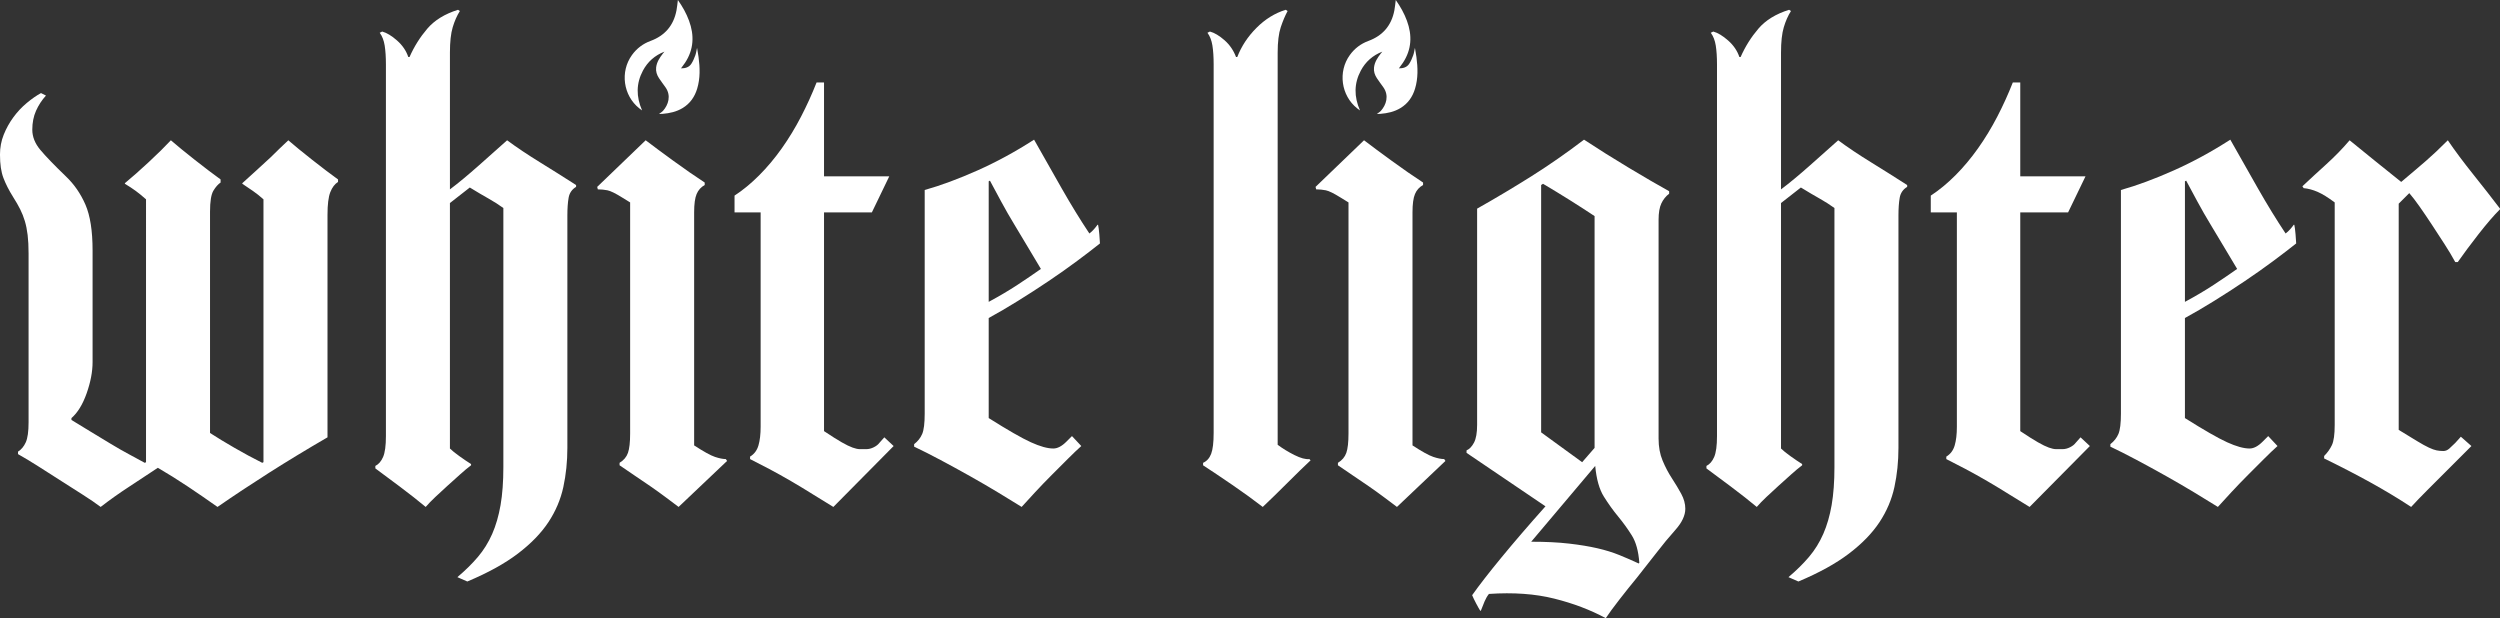 <?xml version="1.0" encoding="UTF-8"?><svg id="Layer_2" xmlns="http://www.w3.org/2000/svg" viewBox="0 0 4942.3 1222.08">
    <rect x="0" y="0" width="4942.3" height="1222.08" fill="#333333" stroke="none"/>
    <defs>
        <style>
            .cls-1 {
                fill: #fff;
            }
        </style>
    </defs>
    <g id="Layer_5">
        <path
            class="cls-1"
            d="M668.33,359.65c-6.57,4.11-11.68,10.86-15.36,20.27-3.69,9.43-5.53,24.38-5.53,44.84v439.81c-40.97,23.76-79.45,47.11-115.49,70.03-36.05,22.94-70.03,45.45-101.97,67.57-19.66-13.92-39.31-27.43-58.97-40.54-19.67-13.09-39.32-25.37-58.98-36.85-19.66,13.11-38.91,25.79-57.74,38.08-18.85,12.29-37.28,25.39-55.29,39.31-9.83-7.37-21.5-15.36-35.01-23.95-13.51-8.6-27.64-17.61-42.38-27.03-14.75-9.4-29.48-18.83-44.23-28.25-14.74-9.41-28.67-17.82-41.77-25.18v-4.91c6.55-4.09,11.68-10.24,15.36-18.44,3.69-8.17,5.53-21.29,5.53-39.31v-334.16c0-13.92-.61-25.99-1.84-36.24-1.23-10.23-3.07-19.45-5.53-27.64-2.46-8.18-5.53-15.97-9.22-23.34-3.68-7.37-8.41-15.55-14.13-24.56-8.2-13.1-14.55-25.58-19.04-37.47-4.52-11.87-6.76-27.22-6.76-46.07,0-13.92,2.46-27.02,7.37-39.31,4.92-12.29,11.25-23.74,19.05-34.4,7.77-10.63,16.59-20.06,26.41-28.25,9.83-8.18,19.23-14.75,28.25-19.66l9.83,4.91c-8.2,9.03-14.75,19.05-19.66,30.1-4.92,11.06-7.37,23.55-7.37,37.47s5.31,27.23,15.97,39.92c10.64,12.71,27.43,30.1,50.37,52.22,16.38,15.57,29.27,34.2,38.7,55.9,9.41,21.71,14.13,51.81,14.13,90.3v221.13c0,18.85-3.9,39.31-11.67,61.43-7.8,22.12-17.82,38.5-30.1,49.14v3.69c10.64,6.56,22.73,13.94,36.24,22.12,13.52,8.19,27.02,16.39,40.54,24.56,13.52,8.2,26.41,15.57,38.7,22.12,12.29,6.57,22.12,11.89,29.48,15.98l2.46-1.23V394.04c-7.38-6.54-14.14-12.07-20.28-16.58-6.14-4.5-13.32-9.22-21.5-14.14v-1.22c13.92-11.47,29.67-25.38,47.3-41.77,17.6-16.38,32.13-30.71,43.61-43,12.29,10.65,28.04,23.55,47.3,38.7,19.24,15.16,36.24,28.06,50.98,38.69v6.15c-4.91,3.28-9.64,8.6-14.13,15.97-4.51,7.37-6.76,21.31-6.76,41.77v437.36c13.92,9.03,30.1,18.86,48.53,29.48,18.43,10.66,36.64,20.49,54.67,29.49l2.46-1.23V394.04c-7.37-6.54-14.34-12.07-20.89-16.58-6.57-4.5-13.52-9.22-20.89-14.14v-1.22c7.37-6.55,16.17-14.54,26.41-23.96,10.23-9.4,20.27-18.62,30.09-27.63,10.64-10.64,22.12-21.7,34.4-33.17,12.29,10.65,28.04,23.55,47.3,38.7,19.24,15.16,36.24,28.06,50.99,38.69v4.92Z" />
        <path
            class="cls-1"
            d="M1138.86,369.47c-8.2,4.91-13.12,12.09-14.75,21.5-1.65,9.43-2.46,21.1-2.46,35.01v459.47c0,27.03-2.67,52.83-7.98,77.4-5.34,24.56-15.17,47.7-29.49,69.41-14.34,21.69-34.39,42.38-60.2,62.04-25.79,19.66-59.18,38.08-100.12,55.29l-19.66-8.61c15.55-13.11,29.05-26.4,40.54-39.92,11.46-13.52,20.89-28.68,28.25-45.46,7.37-16.8,12.9-35.83,16.59-57.13,3.68-21.29,5.53-46.26,5.53-74.93V411.24c-9.03-6.55-18.65-12.69-28.87-18.43-10.25-5.73-22.73-13.1-37.47-22.12l-39.31,30.71v485.27c4.09,4.11,10.44,9.22,19.05,15.36,8.6,6.15,16.16,11.27,22.73,15.36v2.46c-6.57,4.92-13.94,11.06-22.12,18.43-8.2,7.38-16.4,14.75-24.57,22.12-8.19,7.37-16.18,14.75-23.95,22.12-7.79,7.37-14.13,13.94-19.04,19.66-14.75-12.29-31.94-25.79-51.6-40.54-19.66-14.75-35.63-26.6-47.92-35.63v-4.91c6.55-3.26,11.68-9.22,15.36-17.82,3.69-8.6,5.53-22.31,5.53-41.15V127.45c0-14.74-.82-27.21-2.45-37.46-1.66-10.24-4.92-18.63-9.83-25.18l4.91-2.46c9.01,2.46,18.84,8.41,29.48,17.82,10.64,9.42,18.01,20.27,22.12,32.55h2.46c9-20.47,20.68-39.1,35.01-55.9,14.32-16.78,34.59-29.27,60.81-37.47l3.69,2.46c-5.74,9.02-10.44,19.66-14.13,31.94-3.69,12.28-5.53,29.07-5.53,50.37v270.27c16.38-12.28,35.41-28.04,57.13-47.3,21.7-19.23,40.33-35.81,55.9-49.75,18.83,13.94,40.54,28.46,65.12,43.61,24.56,15.17,48.31,30.1,71.25,44.84v3.69Z" />
        <path
            class="cls-1"
            d="M1341.55,1002.17c-6.57-4.92-14.75-11.06-24.57-18.43-9.83-7.37-20.08-14.75-30.71-22.12-10.65-7.37-21.5-14.75-32.55-22.12-11.06-7.37-20.7-13.92-28.87-19.66v-4.91c8.18-4.92,13.71-11.47,16.59-19.67,2.86-8.17,4.3-20.89,4.3-38.08v-457.01l-15.97-9.83c-13.12-8.18-22.74-12.9-28.87-14.13-6.14-1.23-12.5-1.85-19.05-1.85l-1.22-4.91,95.82-92.14c13.92,10.65,32.13,24.16,54.67,40.54,22.52,16.4,43.19,30.71,62.05,43v4.91c-7.38,4.11-12.71,10.04-15.98,17.82-3.28,7.79-4.91,19.87-4.91,36.24v460.7c18.83,12.29,32.55,19.87,41.15,22.73,8.6,2.88,15.77,4.3,21.51,4.3l2.45,3.69-95.82,90.91Z" />
        <path
            class="cls-1"
            d="M1647.45,1002.17c-12.29-7.37-25.6-15.55-39.93-24.57-14.34-9-28.86-17.81-43.61-26.41-14.74-8.6-29.08-16.58-43-23.95-13.94-7.37-26.62-13.92-38.08-19.66v-4.91c8.18-4.92,13.71-12.29,16.59-22.12,2.86-9.83,4.3-22.12,4.3-36.86v-423.84h-51.6v-33.17c16.38-10.64,32.55-23.95,48.53-39.92,15.97-15.98,30.9-33.79,44.84-53.45,13.92-19.66,26.6-40.54,38.08-62.66,11.46-22.11,21.7-44.63,30.71-67.57h14.75v185.51h128.99l-34.39,71.25h-94.6v432.45c14.74,9.83,26.41,17.2,35.01,22.11,8.6,4.92,15.76,8.41,21.5,10.45,5.72,2.05,10.45,3.07,14.13,3.07h12.91c4.91,0,9.83-1.23,14.74-3.68,4.92-2.46,8.6-5.32,11.06-8.61l9.83-11.06,18.43,17.21-119.16,120.39Z" />
        <path
            class="cls-1"
            d="M2174.5,481.27c-12.29,9.83-27.24,21.31-44.85,34.4-17.62,13.11-36.45,26.4-56.51,39.92-20.08,13.52-40.35,26.62-60.82,39.31-20.48,12.71-39.73,23.95-57.74,33.78v197.8c37.66,23.76,65.52,39.74,83.54,47.91,18.01,8.2,32.74,12.29,44.23,12.29,8.17,0,16.78-4.49,25.79-13.51l11.06-11.06,18.43,19.66c-7.37,6.56-16.18,14.95-26.41,25.18-10.25,10.25-20.89,20.89-31.94,31.94-11.06,11.06-21.92,22.33-32.55,33.78-10.66,11.48-19.66,21.31-27.02,29.48-13.12-8.18-28.47-17.61-46.07-28.25-17.63-10.64-36.24-21.51-55.9-32.56-19.66-11.05-39.12-21.69-58.36-31.93-19.26-10.24-36.66-19.05-52.22-26.41v-4.92c7.38-5.72,12.7-12.48,15.98-20.27,3.26-7.78,4.91-21.09,4.91-39.93v-442.27c31.94-9,66.75-21.91,104.43-38.7,37.66-16.78,74.94-37.04,111.8-60.81,18.01,31.94,36.24,64.1,54.67,96.44,18.44,32.36,36.65,62.04,54.68,89.07,3.26-2.46,6.33-5.32,9.21-8.6,2.86-3.27,5.11-6.15,6.76-8.61h1.23c.81,3.29,1.63,9.64,2.46,19.05.8,9.43,1.23,15.36,1.23,17.82ZM2057.78,531.64c-7.37-12.29-15.57-25.99-24.57-41.16-9.02-15.14-18.24-30.49-27.63-46.07-9.43-15.55-18.24-30.9-26.41-46.07-8.2-15.14-15.58-28.86-22.12-41.15l-2.46,1.23v238.34c21.29-11.47,40.33-22.74,57.13-33.79,16.78-11.06,32.13-21.5,46.07-31.32Z" />
        <path
            class="cls-1"
            d="M2590.95,910.03c-12.29,11.48-27.45,26.22-45.46,44.23-18.03,18.03-34.4,33.99-49.14,47.91-18.03-13.92-38.08-28.44-60.2-43.61-22.12-15.15-41.37-28.04-57.75-38.7v-4.91c7.38-3.27,12.7-9.22,15.98-17.82,3.26-8.6,4.91-22.31,4.91-41.16V127.45c0-14.74-.82-27.21-2.45-37.46-1.66-10.24-4.92-18.63-9.83-25.18l4.91-2.46c9.01,2.46,18.62,8.2,28.87,17.2,10.23,9.03,17.82,20.08,22.73,33.17h2.46c8.18-21.29,20.89-40.54,38.08-57.74,17.2-17.21,36.43-29.06,57.74-35.63l3.69,2.46c-4.91,9.02-9.43,19.66-13.52,31.94-4.1,12.28-6.14,29.07-6.14,50.37v775.2c9.83,7.37,20.89,14.13,33.17,20.28,12.29,6.14,22.12,8.81,29.48,7.98l2.46,2.46Z" />
        <path
            class="cls-1"
            d="M2761.69,1002.17c-6.57-4.92-14.75-11.06-24.57-18.43-9.83-7.37-20.08-14.75-30.71-22.12-10.65-7.37-21.5-14.75-32.55-22.12-11.06-7.37-20.7-13.92-28.87-19.66v-4.91c8.18-4.92,13.71-11.47,16.59-19.67,2.86-8.17,4.3-20.89,4.3-38.08v-457.01l-15.97-9.83c-13.12-8.18-22.74-12.9-28.87-14.13-6.14-1.23-12.5-1.85-19.05-1.85l-1.22-4.91,95.82-92.14c13.92,10.65,32.13,24.16,54.67,40.54,22.52,16.4,43.19,30.71,62.05,43v4.91c-7.38,4.11-12.71,10.04-15.98,17.82-3.28,7.79-4.91,19.87-4.91,36.24v460.7c18.83,12.29,32.55,19.87,41.15,22.73,8.6,2.88,15.77,4.3,21.51,4.3l2.45,3.69-95.82,90.91Z" />
        <path
            class="cls-1"
            d="M3331.72,1005.86c0,13.09-6.56,27.02-19.66,41.77-13.11,14.74-24.99,29.05-35.62,42.99-13.94,18.01-27.45,35.21-40.54,51.6-11.49,13.92-22.95,28.26-34.4,43-11.48,14.75-20.49,27.02-27.02,36.86-30.31-16.4-64.31-29.29-101.98-38.7-37.67-9.43-80.67-12.5-128.99-9.22-3.28,4.09-6.14,9.01-8.6,14.75-2.46,5.72-4.92,11.86-7.37,18.43h-1.23c-1.65-2.46-4.3-7.18-7.99-14.13-3.69-6.97-6.35-12.5-7.99-16.59,13.92-19.66,33.17-44.44,57.75-74.32,24.56-29.91,53.63-63.7,87.22-101.36l-156.03-105.66v-4.91c5.73-2.46,10.64-7.57,14.75-15.36,4.09-7.78,6.14-19.45,6.14-35.01v-427.53c37.66-21.3,73.71-42.79,108.12-64.51,34.39-21.69,68.8-45.64,103.2-71.86,28.65,18.85,58.36,37.47,89.07,55.9,30.71,18.43,57.12,33.78,79.23,46.07v4.91c-6.56,4.92-11.67,11.28-15.36,19.05-3.68,7.8-5.53,18.64-5.53,32.55v432.45c0,16.4,2.65,30.92,7.99,43.61,5.32,12.71,11.46,24.38,18.43,35.02,6.95,10.65,13.1,20.88,18.43,30.71,5.32,9.83,7.99,19.66,7.99,29.48ZM3240.81,1112.73c-1.65-22.94-6.57-40.96-14.75-54.06-8.19-13.11-17.2-25.6-27.02-37.46-9.83-11.89-19.26-24.97-28.25-39.32-9.03-14.32-14.75-34.58-17.2-60.81l-126.54,149.88c28.65,0,53.63,1.23,74.94,3.69,21.29,2.46,39.92,5.53,55.9,9.22,15.97,3.68,30.5,8.17,43.61,13.51,13.09,5.32,25.79,10.85,38.08,16.59l1.23-1.23ZM3152.36,427.21c-14.75-9.83-30.92-20.27-48.53-31.32-17.63-11.06-35.43-21.91-53.44-32.56l-3.69,2.46v488.95l81.08,58.98,24.57-28.26v-458.24Z" />
        <path
            class="cls-1"
            d="M3770.3,369.47c-8.2,4.91-13.12,12.09-14.75,21.5-1.65,9.43-2.46,21.1-2.46,35.01v459.47c0,27.03-2.67,52.83-7.98,77.4-5.34,24.56-15.17,47.7-29.49,69.41-14.34,21.69-34.39,42.38-60.2,62.04-25.79,19.66-59.18,38.08-100.12,55.29l-19.66-8.61c15.55-13.11,29.05-26.4,40.54-39.92,11.46-13.52,20.89-28.68,28.25-45.46,7.37-16.8,12.9-35.83,16.59-57.13,3.68-21.29,5.53-46.26,5.53-74.93V411.24c-9.03-6.55-18.65-12.69-28.87-18.43-10.25-5.73-22.73-13.1-37.47-22.12l-39.31,30.71v485.27c4.09,4.11,10.44,9.22,19.05,15.36,8.6,6.15,16.16,11.27,22.73,15.36v2.46c-6.57,4.92-13.94,11.06-22.12,18.43-8.2,7.38-16.4,14.75-24.57,22.12-8.19,7.37-16.18,14.75-23.95,22.12-7.79,7.37-14.13,13.94-19.04,19.66-14.75-12.29-31.94-25.79-51.6-40.54-19.66-14.75-35.63-26.6-47.92-35.63v-4.91c6.55-3.26,11.68-9.22,15.36-17.82,3.69-8.6,5.53-22.31,5.53-41.15V127.45c0-14.74-.82-27.21-2.45-37.46-1.66-10.24-4.92-18.63-9.83-25.18l4.91-2.46c9.01,2.46,18.84,8.41,29.48,17.82,10.64,9.42,18.01,20.27,22.12,32.55h2.46c9-20.47,20.68-39.1,35.01-55.9,14.32-16.78,34.59-29.27,60.81-37.47l3.69,2.46c-5.74,9.02-10.44,19.66-14.13,31.94-3.69,12.28-5.53,29.07-5.53,50.37v270.27c16.38-12.28,35.41-28.04,57.13-47.3,21.7-19.23,40.33-35.81,55.9-49.75,18.83,13.94,40.54,28.46,65.12,43.61,24.56,15.17,48.31,30.1,71.25,44.84v3.69Z" />
        <path
            class="cls-1"
            d="M4012.31,1002.17c-12.29-7.37-25.6-15.55-39.93-24.57-14.34-9-28.86-17.81-43.61-26.41-14.74-8.6-29.08-16.58-43-23.95-13.94-7.37-26.62-13.92-38.08-19.66v-4.91c8.18-4.92,13.71-12.29,16.59-22.12,2.86-9.83,4.3-22.12,4.3-36.86v-423.84h-51.6v-33.17c16.38-10.64,32.55-23.95,48.53-39.92,15.97-15.98,30.9-33.79,44.84-53.45,13.92-19.66,26.6-40.54,38.08-62.66,11.46-22.11,21.7-44.63,30.71-67.57h14.75v185.51h128.99l-34.39,71.25h-94.6v432.45c14.74,9.83,26.41,17.2,35.01,22.11,8.6,4.92,15.76,8.41,21.5,10.45,5.72,2.05,10.45,3.07,14.13,3.07h12.91c4.91,0,9.83-1.23,14.74-3.68,4.92-2.46,8.6-5.32,11.06-8.61l9.83-11.06,18.43,17.21-119.16,120.39Z" />
        <path
            class="cls-1"
            d="M4539.35,481.27c-12.29,9.83-27.24,21.31-44.85,34.4-17.62,13.11-36.45,26.4-56.51,39.92-20.08,13.52-40.35,26.62-60.82,39.31-20.48,12.71-39.73,23.95-57.74,33.78v197.8c37.66,23.76,65.52,39.74,83.54,47.91,18.01,8.2,32.74,12.29,44.23,12.29,8.17,0,16.78-4.49,25.79-13.51l11.06-11.06,18.43,19.66c-7.37,6.56-16.18,14.95-26.41,25.18-10.25,10.25-20.89,20.89-31.94,31.94-11.06,11.06-21.92,22.33-32.55,33.78-10.66,11.48-19.66,21.31-27.02,29.48-13.12-8.18-28.47-17.61-46.07-28.25-17.63-10.64-36.24-21.51-55.9-32.56-19.66-11.05-39.12-21.69-58.36-31.93-19.26-10.24-36.66-19.05-52.22-26.41v-4.92c7.38-5.72,12.7-12.48,15.98-20.27,3.26-7.78,4.91-21.09,4.91-39.93v-442.27c31.94-9,66.75-21.91,104.43-38.7,37.66-16.78,74.94-37.04,111.8-60.81,18.01,31.94,36.24,64.1,54.67,96.44,18.44,32.36,36.65,62.04,54.68,89.07,3.26-2.46,6.33-5.32,9.21-8.6,2.86-3.27,5.11-6.15,6.76-8.61h1.23c.81,3.29,1.63,9.64,2.46,19.05.8,9.43,1.23,15.36,1.23,17.82ZM4422.64,531.64c-7.37-12.29-15.57-25.99-24.57-41.16-9.02-15.14-18.24-30.49-27.63-46.07-9.43-15.55-18.24-30.9-26.41-46.07-8.2-15.14-15.58-28.86-22.12-41.15l-2.46,1.23v238.34c21.29-11.47,40.33-22.74,57.13-33.79,16.78-11.06,32.13-21.5,46.07-31.32Z" />
        <path
            class="cls-1"
            d="M4942.3,413.69c-12.28,12.29-26.41,28.68-42.38,49.15-15.97,20.48-29.69,38.91-41.15,55.28h-4.92c-5.74-10.63-12.71-22.31-20.89-35.01-8.2-12.69-16.59-25.58-25.18-38.7-8.6-13.09-16.8-25.18-24.57-36.23-7.79-11.06-14.55-19.86-20.27-26.41l-20.89,20.89v447.18c14.74,9.02,26.81,16.4,36.24,22.12,9.41,5.74,17.2,10.04,23.35,12.9,6.14,2.88,11.25,4.72,15.36,5.53,4.09.82,8.6,1.23,13.51,1.23,4.09,0,7.99-1.63,11.68-4.92,3.68-3.26,7.56-6.95,11.67-11.06l11.06-12.28,20.89,18.43-87.23,87.22c-12.28,12.29-22.94,23.34-31.93,33.17-26.22-17.2-53.45-33.57-81.7-49.14-28.25-15.55-58.36-31.12-90.3-46.69v-4.91c6.55-6.55,11.68-13.71,15.36-21.51,3.69-7.77,5.53-21.08,5.53-39.92v-439.81c-13.11-9.83-24.37-16.78-33.78-20.89-9.43-4.09-18.64-6.55-27.64-7.37l-2.45-3.69c13.92-13.1,29.48-27.43,46.68-43,17.2-15.55,32.74-31.52,46.68-47.91,17.21,13.94,34.59,28.06,52.22,42.38,17.6,14.34,34.18,27.64,49.75,39.93,10.64-9.01,19.86-16.78,27.64-23.34,7.78-6.55,14.94-12.69,21.51-18.43,6.54-5.72,13.09-11.68,19.66-17.82,6.54-6.14,14.32-13.71,23.34-22.73,13.92,20.48,30.71,43,50.38,67.57,19.66,24.57,37.25,47.11,52.82,67.58v1.22Z" />
        <path
            class="cls-1"
            d="M1378.01,94.65c-1.15,5.08-1.77,10.18-3.5,14.87-2.14,5.83-4.56,11.76-8.01,16.87-4.48,6.63-11.66,8.8-20.23,8.74,2.94-4.04,5.65-7.46,8.05-11.1,17.33-26.28,18.52-54.14,7.86-83.07-5.37-14.59-12.91-28.02-22.08-40.96-.95,7.22-1.48,14.08-2.79,20.79-5.76,29.62-22.89,49.67-51.25,60.11-15.07,5.55-27.31,14.86-36.72,27.88-23.82,32.96-17.38,80.01,14.42,105.36,1.49,1.19,3.06,2.28,5.59,4.14-11.91-27.33-11.86-53.31,1.67-78.69,9.39-17.61,23.6-30.16,42.54-37.52-1.09,1.33-2.21,2.64-3.26,4.01-6.3,8.15-11.93,16.61-13.17,27.23-.92,7.84,1.44,14.83,5.64,21.21,3.97,6.01,8.33,11.77,12.54,17.63,12.32,17.11,5.63,35.39-4.49,46.82-2.11,2.39-5.09,4.01-8.08,6.3,2.57-.07,4.9-.04,7.22-.23,14-1.12,27.46-4.12,39.64-11.52,14.62-8.88,23.69-21.97,28.59-38.09,6.27-20.65,5.6-41.68,2.77-62.75-.81-6.04-1.96-12.04-2.95-18.01Z" />
        <path
            class="cls-1"
            d="M2797.2,94.65c-1.15,5.08-1.77,10.18-3.5,14.87-2.14,5.83-4.56,11.76-8.01,16.87-4.48,6.63-11.66,8.8-20.23,8.74,2.94-4.04,5.65-7.46,8.05-11.1,17.33-26.28,18.52-54.14,7.86-83.07-5.37-14.59-12.91-28.02-22.08-40.96-.95,7.22-1.48,14.08-2.79,20.79-5.76,29.62-22.89,49.67-51.25,60.11-15.07,5.55-27.31,14.86-36.72,27.88-23.82,32.96-17.38,80.01,14.42,105.36,1.49,1.19,3.06,2.28,5.59,4.14-11.91-27.33-11.86-53.31,1.67-78.69,9.39-17.61,23.6-30.16,42.54-37.52-1.09,1.33-2.21,2.64-3.26,4.01-6.3,8.15-11.93,16.61-13.17,27.23-.92,7.84,1.44,14.83,5.64,21.21,3.97,6.01,8.33,11.77,12.54,17.63,12.32,17.11,5.63,35.39-4.49,46.82-2.11,2.39-5.09,4.01-8.08,6.3,2.57-.07,4.9-.04,7.22-.23,14-1.12,27.46-4.12,39.64-11.52,14.62-8.88,23.69-21.97,28.59-38.09,6.27-20.65,5.6-41.68,2.77-62.75-.81-6.04-1.96-12.04-2.95-18.01Z" />
    </g>
</svg>
